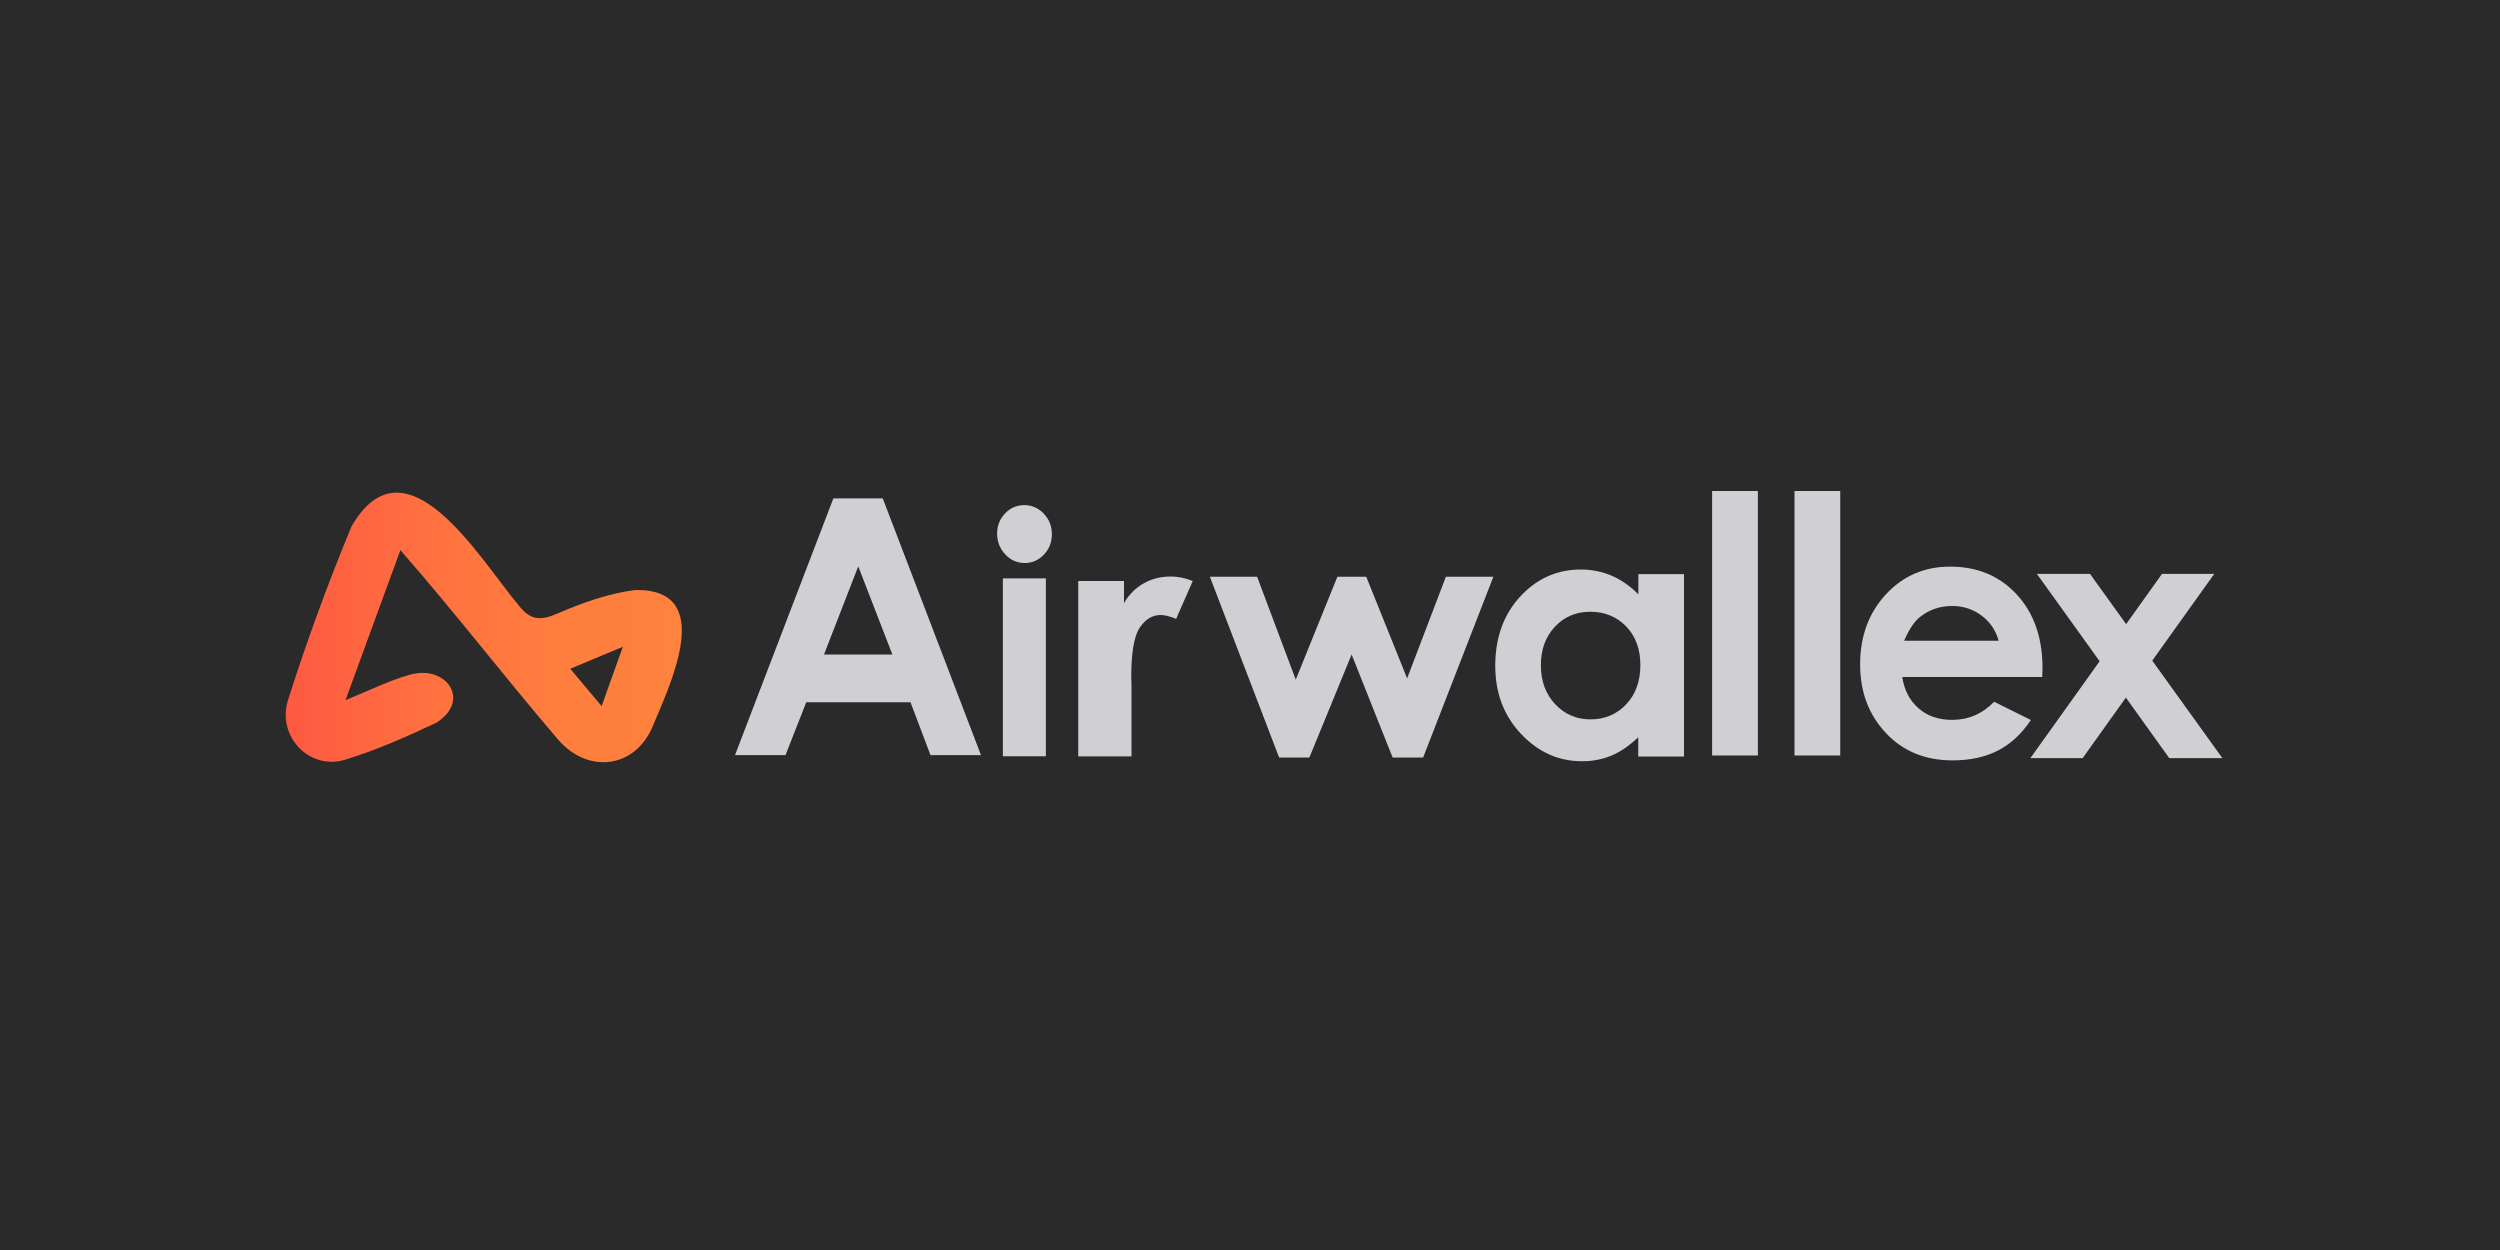 <?xml version="1.0" encoding="utf-8"?>
<!-- Generator: Adobe Illustrator 26.0.1, SVG Export Plug-In . SVG Version: 6.00 Build 0)  -->
<svg version="1.1" id="Слой_1" xmlns="http://www.w3.org/2000/svg" xmlns:xlink="http://www.w3.org/1999/xlink" x="0px" y="0px"
	 viewBox="0 0 2000 1000" style="enable-background:new 0 0 2000 1000;" xml:space="preserve">
<style type="text/css">
	.st0{fill:#2A2A2A;}
	.st1{fill:url(#SVGID_1_);}
	.st2{fill:#D0CFD3;}
</style>
<rect class="st0" width="2000" height="1000"/>
<linearGradient id="SVGID_1_" gradientUnits="userSpaceOnUse" x1="228.585" y1="502.011" x2="545.41" y2="502.011">
	<stop  offset="0" style="stop-color:#FE5842"/>
	<stop  offset="7.681406e-02" style="stop-color:#FE5E41"/>
	<stop  offset="0.383" style="stop-color:#FF7240"/>
	<stop  offset="0.691" style="stop-color:#FF7E3E"/>
	<stop  offset="1" style="stop-color:#FF823E"/>
</linearGradient>
<path class="st1" d="M320.3,440.1c-14.7,40.2-28.3,77.5-43.9,120c19.9-8.1,35-15.7,51.1-20.2c29.2-8.7,49.8,20.3,21.7,38.2
	c-23.9,11.2-48.1,22.1-73.3,29.7c-28.4,8.6-54.8-18.8-45.4-48.1c14.9-46.8,31.9-93.1,50.7-138.6c43.3-74.7,102.4,25.6,132.6,61.8
	c9.1,12,16.6,14.6,31.2,8.3c20.2-8.7,41.6-16.5,63.2-19.2c65.5-1.1,27.6,76.3,13.4,110.3c-14.5,32.7-51.9,36.9-75.6,8.8
	C403.1,541,364,490,320.3,440.1z M481.3,564.9c6.3-17.5,10.9-30.3,17-47.5c-16.6,6.9-28.3,11.8-42.1,17.6
	C464.7,545.2,471.7,553.5,481.3,564.9z"/>
<g>
	<path class="st2" d="M666.7,398.7h39.5l78.6,205.4h-40.4l-16-42.3h-83.4l-16.6,42.3h-40.4L666.7,398.7z M686.6,453.1l-27.4,70.5
		h54.7L686.6,453.1z"/>
	<path class="st2" d="M819.5,404.1c6,0,11.2,2.3,15.5,6.8c4.3,4.5,6.5,10,6.5,16.5c0,6.4-2.1,11.8-6.4,16.3
		c-4.3,4.5-9.4,6.7-15.3,6.7c-6.1,0-11.3-2.3-15.6-6.9c-4.3-4.6-6.5-10.1-6.5-16.7c0-6.3,2.1-11.6,6.4-16.1
		C808.3,406.3,813.4,404.1,819.5,404.1z M802.3,462.7h34.4V605h-34.4V462.7z"/>
	<path class="st2" d="M862.5,464.8h36.7v17.7c4-7,9.3-12.2,15.9-15.9s13.8-5.4,21.7-5.4c5.5,0,11.4,1.2,17.4,3.6l-13.3,30.3
		c-5-2.1-9.2-3.1-12.4-3.1c-6.6,0-12.2,3.4-16.7,10.1s-6.8,19.9-6.8,39.5l0.2,6.8v56.7h-42.6V464.8z"/>
	<path class="st2" d="M967.9,461.4h37.8l30.9,82.3l33.3-82.3h23.1l32.7,81.3l31-81.3h38L1138.5,606h-24.4l-32.8-82.4l-33.8,82.4
		h-24.2L967.9,461.4z"/>
	<path class="st2" d="M1310.6,459.3h36.6v145.9h-36.6v-15.4c-7.2,6.8-14.3,11.7-21.5,14.7c-7.2,3-15,4.5-23.4,4.5
		c-18.9,0-35.2-7.3-48.9-21.9c-13.8-14.6-20.6-32.8-20.6-54.5c0-22.5,6.7-41,20-55.4c13.3-14.4,29.5-21.6,48.5-21.6
		c8.8,0,17,1.7,24.7,5c7.7,3.3,14.8,8.3,21.3,14.9V459.3z M1272.1,489.4c-11.3,0-20.7,4-28.2,12c-7.5,8-11.2,18.3-11.2,30.8
		c0,12.6,3.8,23,11.4,31.1c7.6,8.1,17,12.2,28.2,12.2c11.5,0,21-4,28.6-12c7.6-8,11.4-18.5,11.4-31.5c0-12.7-3.8-23-11.4-30.9
		C1293.3,493.3,1283.7,489.4,1272.1,489.4z"/>
	<path class="st2" d="M1369.7,392.8h36.6v211.6h-36.6V392.8z"/>
	<path class="st2" d="M1435.6,392.8h36.6v211.6h-36.6V392.8z"/>
	<path class="st2" d="M1633.8,541.6h-112c1.6,10.5,5.9,18.8,13,25c7,6.2,16,9.3,26.9,9.3c13,0,24.2-4.8,33.6-14.5l29.4,14.6
		c-7.3,11-16.1,19.2-26.3,24.4c-10.2,5.3-22.4,7.9-36.4,7.9c-21.8,0-39.6-7.3-53.3-21.9c-13.7-14.6-20.6-32.8-20.6-54.8
		c0-22.5,6.8-41.1,20.5-56c13.7-14.8,30.8-22.3,51.4-22.3c21.9,0,39.7,7.4,53.4,22.3c13.7,14.8,20.6,34.5,20.6,58.8L1633.8,541.6z
		 M1598.9,512.5c-2.3-8.2-6.8-14.9-13.6-20c-6.8-5.1-14.6-7.7-23.6-7.7c-9.7,0-18.3,2.9-25.6,8.7c-4.6,3.6-8.9,10-12.8,19.1H1598.9z
		"/>
	<path class="st2" d="M1629.5,459.1h42.5l28.9,40.2l28.7-40.2h41.8l-49.6,69.4l56.1,78h-42.5l-34.7-48.4l-34.6,48.4h-41.8l55.4-77.5
		L1629.5,459.1z"/>
</g>
</svg>
